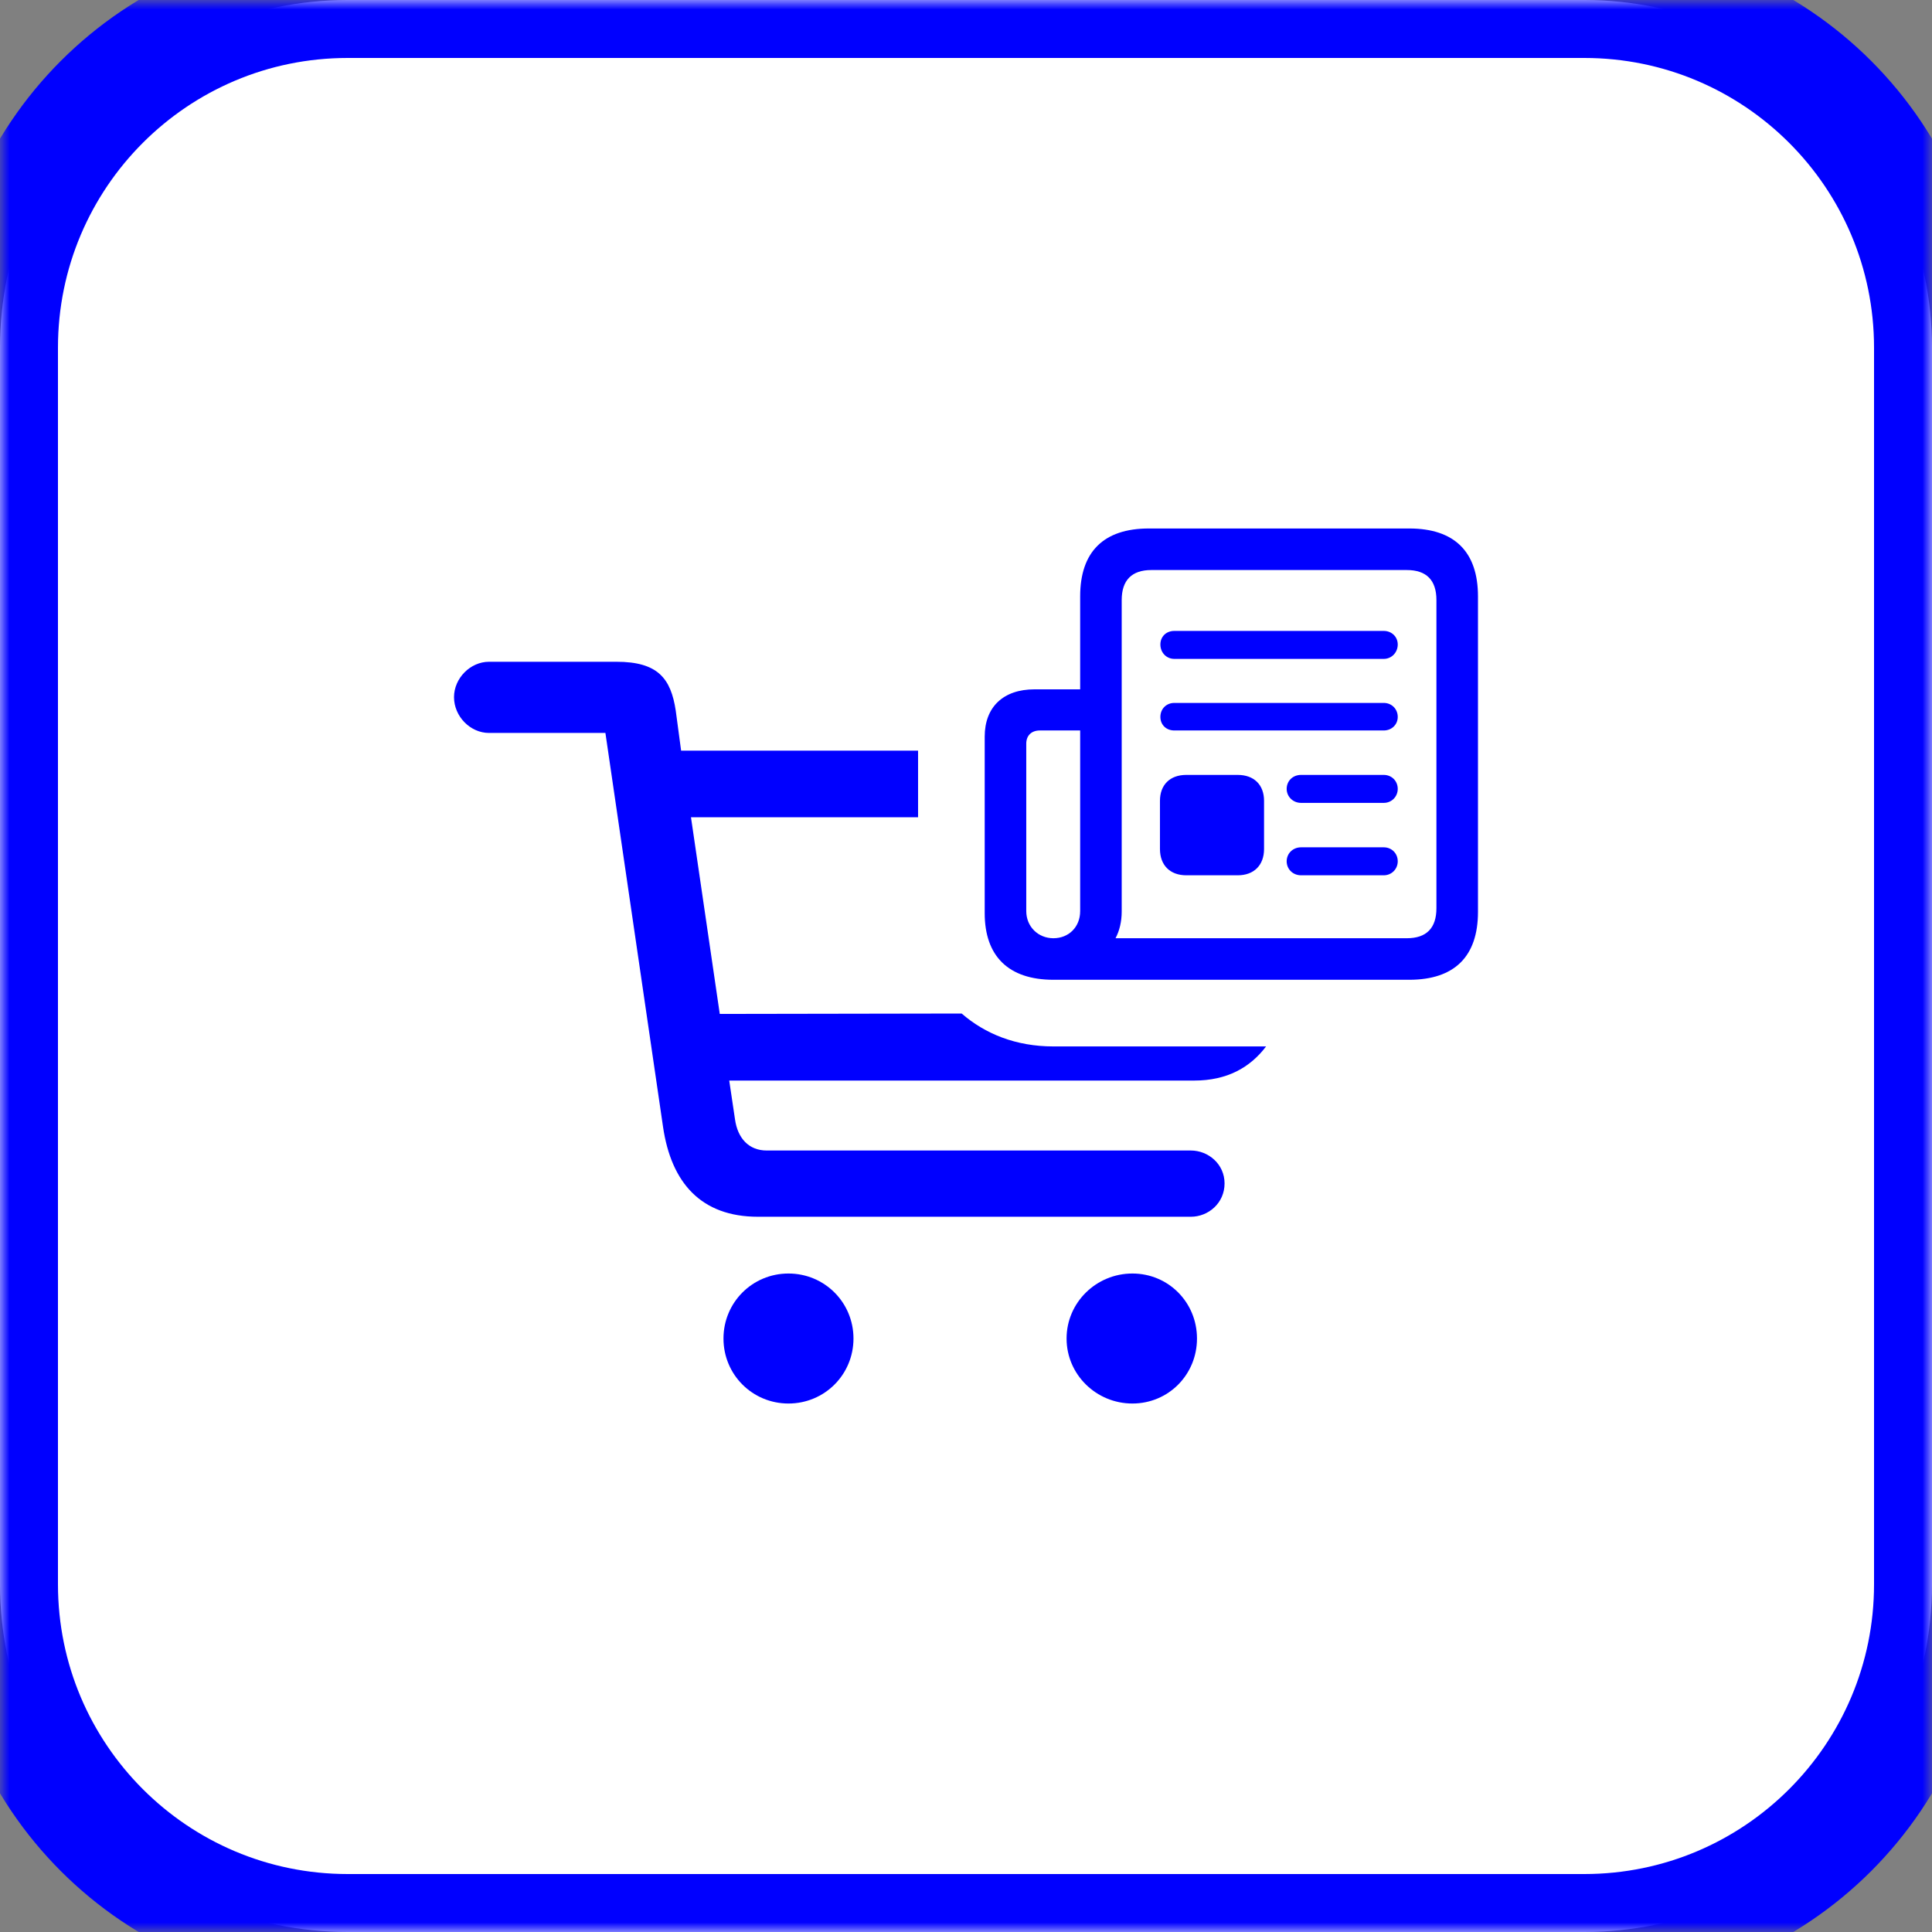 <?xml version="1.0" encoding="UTF-8" standalone="no"?>
<!DOCTYPE svg PUBLIC "-//W3C//DTD SVG 1.1//EN" "http://www.w3.org/Graphics/SVG/1.1/DTD/svg11.dtd">
<!-- Created with Vectornator (http://vectornator.io/) -->
<svg height="100%" stroke-miterlimit="10" style="fill-rule:nonzero;clip-rule:evenodd;stroke-linecap:round;stroke-linejoin:round;" version="1.1" viewBox="715.367 555.525 100 100" width="100%" xml:space="preserve" xmlns="http://www.w3.org/2000/svg" xmlns:vectornator="http://vectornator.io" xmlns:xlink="http://www.w3.org/1999/xlink">
<rect x="715.367" y="555.525" width="100" height="100" fill="#808080" stroke="none"/>
<defs>
<path d="M715.367 573.525C715.367 563.584 723.425 555.525 733.367 555.525L797.367 555.525C807.308 555.525 815.367 563.584 815.367 573.525L815.367 637.525C815.367 647.466 807.308 655.525 797.367 655.525L733.367 655.525C723.425 655.525 715.367 647.466 715.367 637.525L715.367 573.525Z" id="Fill"/>
</defs>
<clipPath id="ArtboardFrame">
<rect height="100" width="100" x="715.367" y="555.525"/>
</clipPath>
<g clip-path="url(#ArtboardFrame)" id="Layer" vectornator:layerName="Layer">
<g opacity="1" vectornator:layerName="Group 74">
<g opacity="1" vectornator:layerName="Rectangle 96">
<use fill="#ffffff" fill-rule="nonzero" stroke="none" xlink:href="#Fill"/>
<mask height="100" id="StrokeMask" maskUnits="userSpaceOnUse" width="100" x="715.367" y="555.525">
<rect fill="#000000" height="100" stroke="none" width="100" x="715.367" y="555.525"/>
<use fill="#ffffff" fill-rule="evenodd" stroke="none" xlink:href="#Fill"/>
</mask>
<use fill="none" mask="url(#StrokeMask)" stroke="#0000ff" stroke-linecap="butt" stroke-linejoin="miter" stroke-width="6" xlink:href="#Fill"/>
</g>
<path d="M774.832 582.879C772.492 582.879 771.276 584.085 771.276 586.393L771.276 591.205L768.912 591.205C767.305 591.205 766.335 592.112 766.335 593.654L766.335 602.789C766.335 605.021 767.573 606.238 769.891 606.238L788.31 606.238C790.65 606.238 791.867 605.032 791.867 602.725L791.867 586.393C791.867 584.085 790.65 582.879 788.31 582.879L774.832 582.879ZM774.959 585.03L788.183 585.03C789.196 585.03 789.716 585.549 789.716 586.584L789.716 602.533C789.716 603.568 789.196 604.088 788.183 604.088L773.107 604.088C773.312 603.7 773.426 603.232 773.426 602.704L773.426 586.584C773.426 585.549 773.957 585.03 774.959 585.03ZM776.152 588.181C775.72 588.181 775.428 588.485 775.428 588.884C775.428 589.294 775.731 589.629 776.152 589.629L786.99 589.629C787.4 589.629 787.714 589.294 787.714 588.884C787.714 588.485 787.4 588.181 786.99 588.181L776.152 588.181ZM740.676 589.778C739.714 589.778 738.867 590.628 738.867 591.61C738.867 592.611 739.714 593.462 740.676 593.462L746.703 593.462L749.684 613.84C750.107 616.748 751.656 618.504 754.603 618.504L777.004 618.504C777.909 618.504 778.75 617.8 778.75 616.779C778.75 615.777 777.909 615.075 777.004 615.075L755.05 615.075C754.125 615.075 753.545 614.439 753.41 613.457L753.112 611.455L777.174 611.455C778.891 611.455 780.075 610.775 780.9 609.688L769.891 609.688C767.943 609.688 766.351 609.034 765.143 607.985L752.622 608.006L751.132 597.827L762.886 597.827C762.886 596.327 762.886 595.124 762.886 594.378L750.621 594.378L750.344 592.312C750.093 590.637 749.415 589.778 747.278 589.778L740.676 589.778ZM776.152 591.908C775.731 591.908 775.428 592.222 775.428 592.632C775.428 593.031 775.72 593.335 776.152 593.334L786.99 593.334C787.4 593.334 787.714 593.031 787.714 592.632C787.714 592.222 787.4 591.908 786.99 591.908L776.152 591.908ZM769.189 593.334L771.276 593.334L771.276 602.682C771.276 603.513 770.679 604.088 769.891 604.088C769.104 604.088 768.486 603.491 768.486 602.682L768.486 594.016C768.486 593.595 768.757 593.335 769.189 593.334ZM776.769 595.634C775.928 595.634 775.407 596.145 775.406 596.976L775.406 599.467C775.406 600.308 775.928 600.83 776.769 600.83L779.431 600.83C780.272 600.83 780.794 600.308 780.794 599.467L780.794 596.976C780.794 596.145 780.272 595.634 779.431 595.634L776.769 595.634ZM782.71 595.634C782.279 595.634 781.965 595.948 781.965 596.358C781.965 596.757 782.29 597.082 782.71 597.082L786.99 597.082C787.4 597.082 787.714 596.757 787.714 596.358C787.714 595.948 787.4 595.634 786.99 595.634L782.71 595.634ZM782.71 599.382C782.29 599.382 781.965 599.696 781.965 600.106C781.965 600.505 782.279 600.83 782.71 600.83L786.99 600.83C787.4 600.83 787.714 600.505 787.714 600.106C787.714 599.696 787.4 599.382 786.99 599.382L782.71 599.382ZM756.178 621.442C754.31 621.442 752.814 622.939 752.814 624.807C752.814 626.675 754.31 628.171 756.178 628.171C758.046 628.171 759.543 626.675 759.543 624.807C759.543 622.939 758.046 621.442 756.178 621.442ZM773.98 621.442C772.112 621.442 770.573 622.939 770.573 624.807C770.573 626.675 772.112 628.171 773.98 628.171C775.848 628.171 777.323 626.675 777.323 624.807C777.323 622.939 775.848 621.442 773.98 621.442Z" fill="#0000ff" fill-rule="nonzero" opacity="1" stroke="none" vectornator:layerName="Curve 27"/>
</g>
</g>
</svg>
